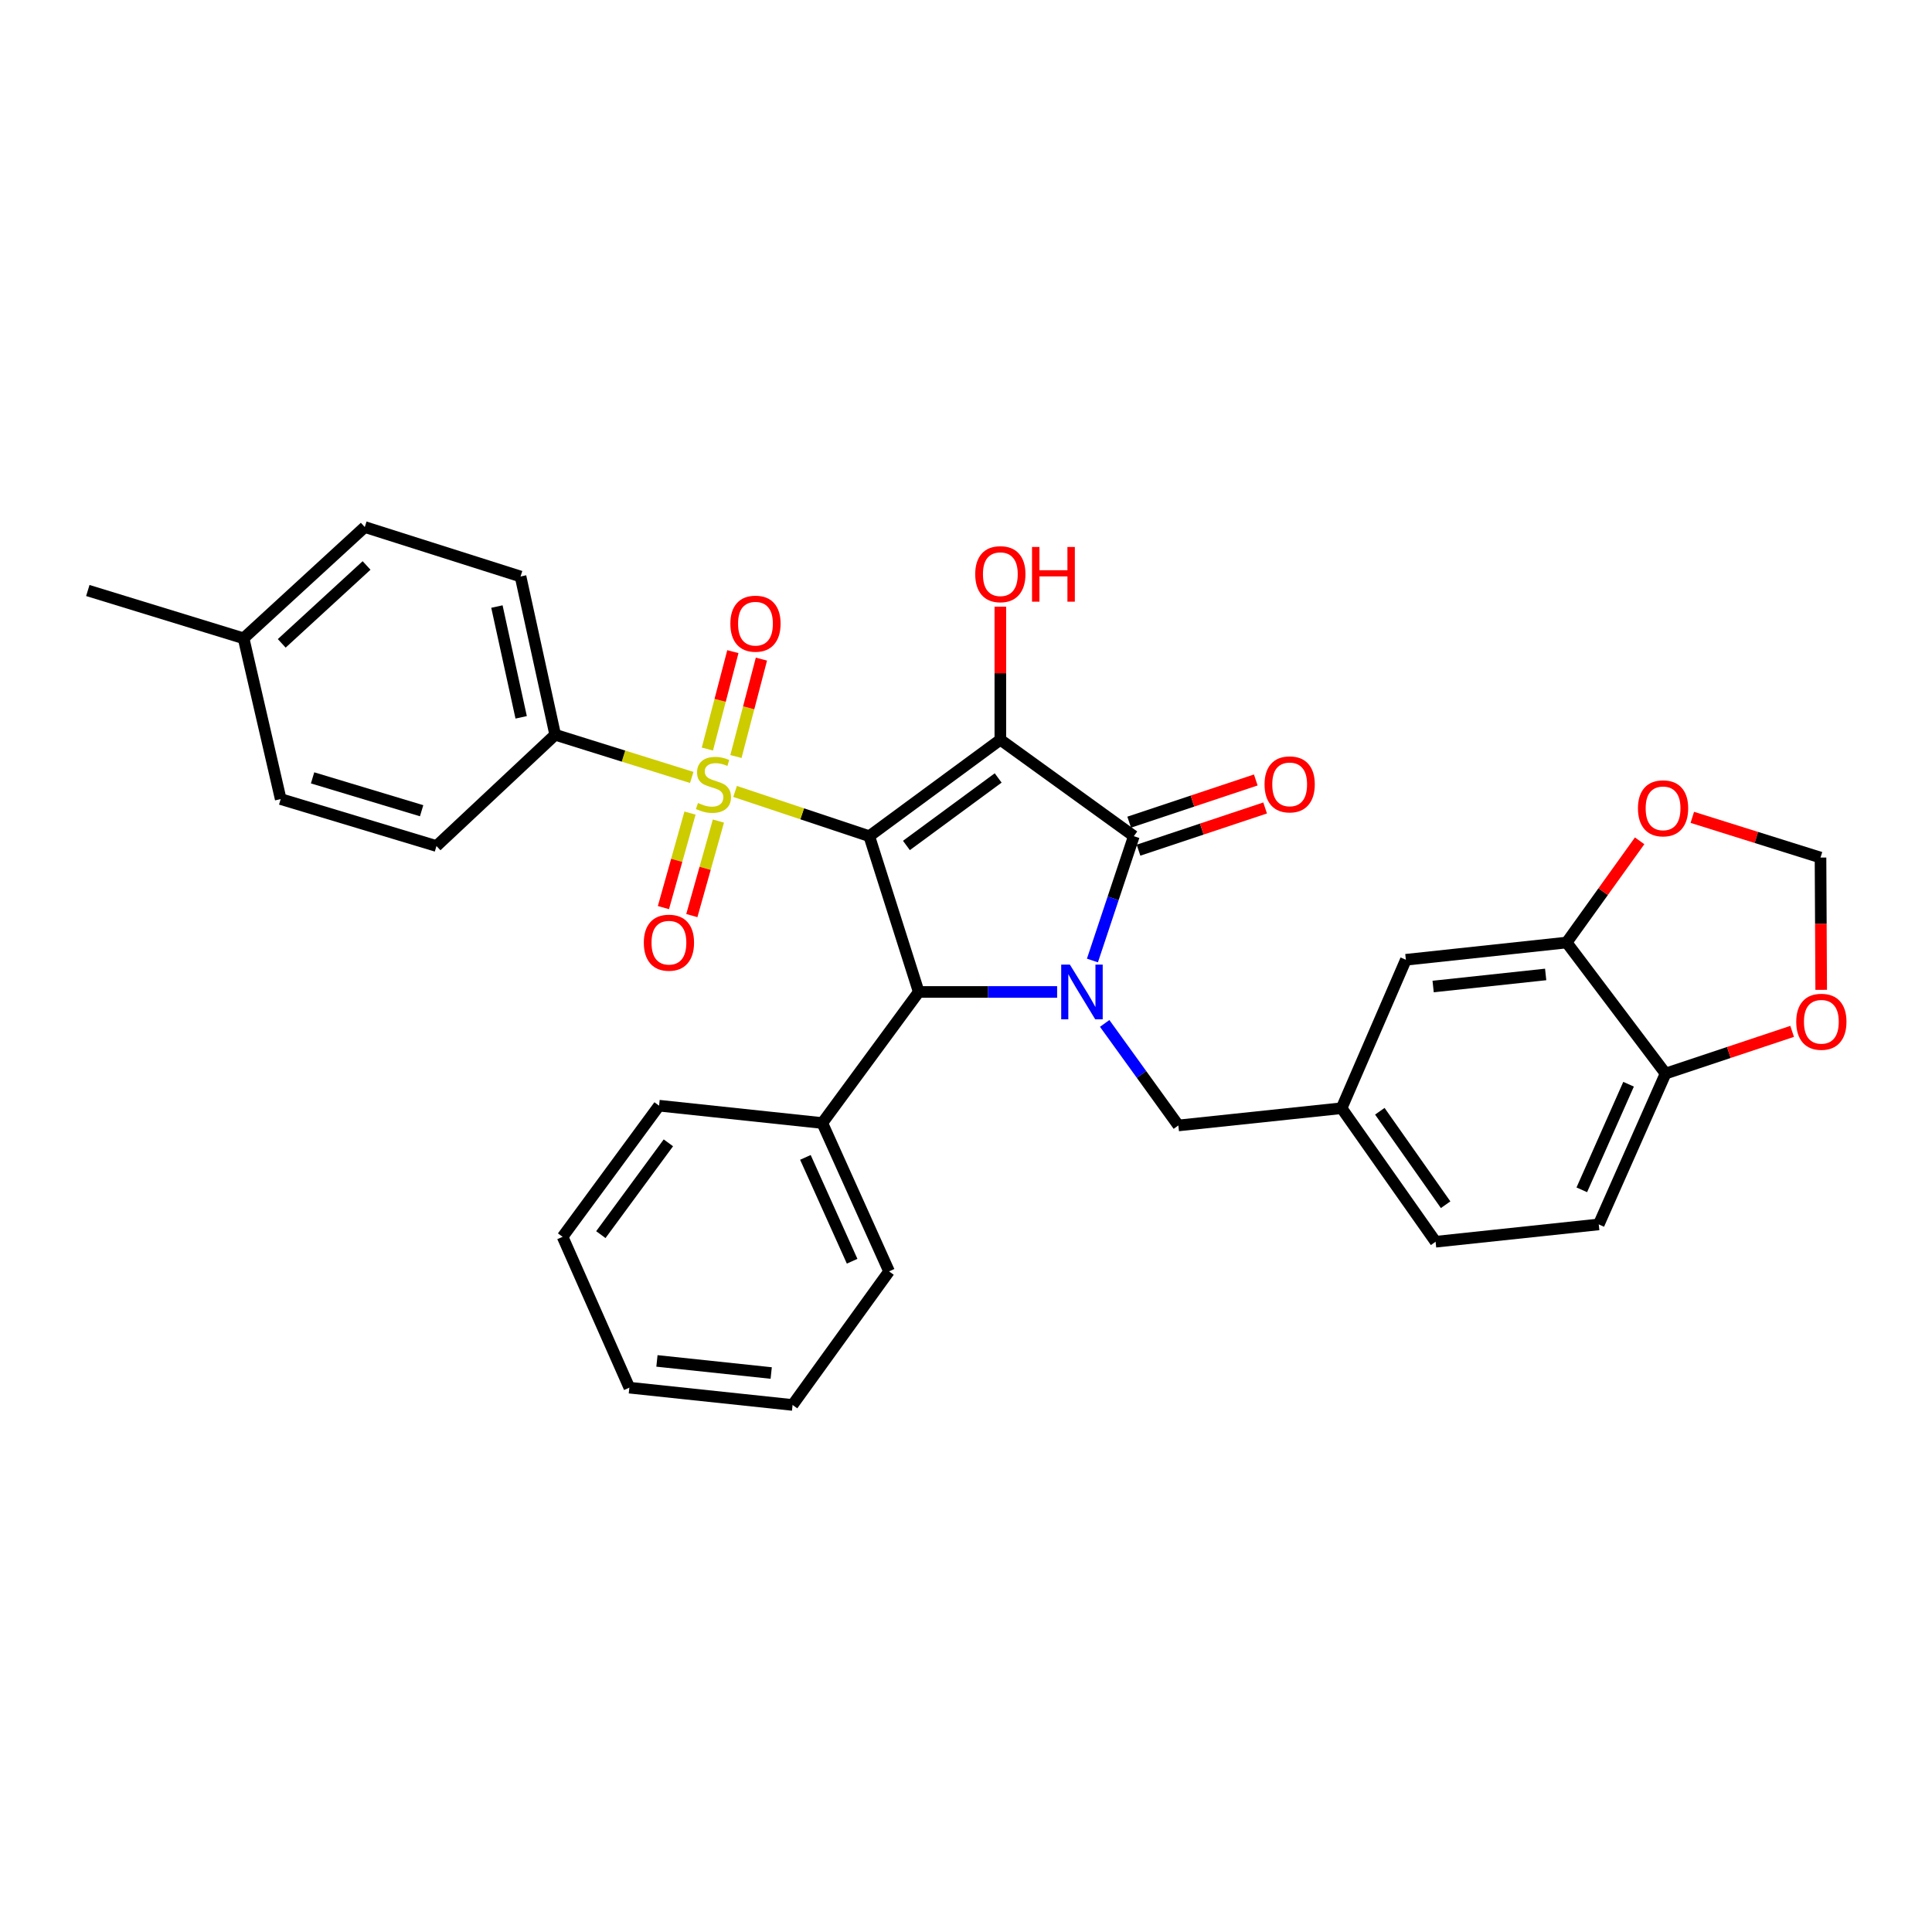 <?xml version='1.0' encoding='iso-8859-1'?>
<svg version='1.1' baseProfile='full'
              xmlns='http://www.w3.org/2000/svg'
                      xmlns:rdkit='http://www.rdkit.org/xml'
                      xmlns:xlink='http://www.w3.org/1999/xlink'
                  xml:space='preserve'
width='1000px' height='1000px' viewBox='0 0 1000 1000'>
<!-- END OF HEADER -->
<rect style='opacity:1.0;fill:#FFFFFF;stroke:none' width='1000' height='1000' x='0' y='0'> </rect>
<path class='bond-0' d='M 449.932,432.802 L 517.775,382.881' style='fill:none;fill-rule:evenodd;stroke:#000000;stroke-width:6px;stroke-linecap:butt;stroke-linejoin:miter;stroke-opacity:1' />
<path class='bond-0' d='M 469.162,437.616 L 516.652,402.671' style='fill:none;fill-rule:evenodd;stroke:#000000;stroke-width:6px;stroke-linecap:butt;stroke-linejoin:miter;stroke-opacity:1' />
<path class='bond-1' d='M 449.932,432.802 L 415.207,421.224' style='fill:none;fill-rule:evenodd;stroke:#000000;stroke-width:6px;stroke-linecap:butt;stroke-linejoin:miter;stroke-opacity:1' />
<path class='bond-1' d='M 415.207,421.224 L 380.482,409.647' style='fill:none;fill-rule:evenodd;stroke:#CCCC00;stroke-width:6px;stroke-linecap:butt;stroke-linejoin:miter;stroke-opacity:1' />
<path class='bond-4' d='M 449.932,432.802 L 475.534,513.433' style='fill:none;fill-rule:evenodd;stroke:#000000;stroke-width:6px;stroke-linecap:butt;stroke-linejoin:miter;stroke-opacity:1' />
<path class='bond-3' d='M 517.775,382.881 L 586.874,432.802' style='fill:none;fill-rule:evenodd;stroke:#000000;stroke-width:6px;stroke-linecap:butt;stroke-linejoin:miter;stroke-opacity:1' />
<path class='bond-14' d='M 517.775,382.881 L 517.775,348.446' style='fill:none;fill-rule:evenodd;stroke:#000000;stroke-width:6px;stroke-linecap:butt;stroke-linejoin:miter;stroke-opacity:1' />
<path class='bond-14' d='M 517.775,348.446 L 517.775,314.012' style='fill:none;fill-rule:evenodd;stroke:#FF0000;stroke-width:6px;stroke-linecap:butt;stroke-linejoin:miter;stroke-opacity:1' />
<path class='bond-5' d='M 358.051,402.402 L 322.707,391.356' style='fill:none;fill-rule:evenodd;stroke:#CCCC00;stroke-width:6px;stroke-linecap:butt;stroke-linejoin:miter;stroke-opacity:1' />
<path class='bond-5' d='M 322.707,391.356 L 287.364,380.31' style='fill:none;fill-rule:evenodd;stroke:#000000;stroke-width:6px;stroke-linecap:butt;stroke-linejoin:miter;stroke-opacity:1' />
<path class='bond-8' d='M 380.92,391.574 L 387.515,366.365' style='fill:none;fill-rule:evenodd;stroke:#CCCC00;stroke-width:6px;stroke-linecap:butt;stroke-linejoin:miter;stroke-opacity:1' />
<path class='bond-8' d='M 387.515,366.365 L 394.109,341.156' style='fill:none;fill-rule:evenodd;stroke:#FF0000;stroke-width:6px;stroke-linecap:butt;stroke-linejoin:miter;stroke-opacity:1' />
<path class='bond-8' d='M 366.143,387.709 L 372.738,362.5' style='fill:none;fill-rule:evenodd;stroke:#CCCC00;stroke-width:6px;stroke-linecap:butt;stroke-linejoin:miter;stroke-opacity:1' />
<path class='bond-8' d='M 372.738,362.5 L 379.332,337.291' style='fill:none;fill-rule:evenodd;stroke:#FF0000;stroke-width:6px;stroke-linecap:butt;stroke-linejoin:miter;stroke-opacity:1' />
<path class='bond-9' d='M 357.142,420.852 L 350.264,445.313' style='fill:none;fill-rule:evenodd;stroke:#CCCC00;stroke-width:6px;stroke-linecap:butt;stroke-linejoin:miter;stroke-opacity:1' />
<path class='bond-9' d='M 350.264,445.313 L 343.386,469.775' style='fill:none;fill-rule:evenodd;stroke:#FF0000;stroke-width:6px;stroke-linecap:butt;stroke-linejoin:miter;stroke-opacity:1' />
<path class='bond-9' d='M 371.846,424.986 L 364.968,449.448' style='fill:none;fill-rule:evenodd;stroke:#CCCC00;stroke-width:6px;stroke-linecap:butt;stroke-linejoin:miter;stroke-opacity:1' />
<path class='bond-9' d='M 364.968,449.448 L 358.09,473.91' style='fill:none;fill-rule:evenodd;stroke:#FF0000;stroke-width:6px;stroke-linecap:butt;stroke-linejoin:miter;stroke-opacity:1' />
<path class='bond-2' d='M 547.165,513.433 L 511.349,513.433' style='fill:none;fill-rule:evenodd;stroke:#0000FF;stroke-width:6px;stroke-linecap:butt;stroke-linejoin:miter;stroke-opacity:1' />
<path class='bond-2' d='M 511.349,513.433 L 475.534,513.433' style='fill:none;fill-rule:evenodd;stroke:#000000;stroke-width:6px;stroke-linecap:butt;stroke-linejoin:miter;stroke-opacity:1' />
<path class='bond-6' d='M 571.78,529.724 L 590.847,556.128' style='fill:none;fill-rule:evenodd;stroke:#0000FF;stroke-width:6px;stroke-linecap:butt;stroke-linejoin:miter;stroke-opacity:1' />
<path class='bond-6' d='M 590.847,556.128 L 609.913,582.532' style='fill:none;fill-rule:evenodd;stroke:#000000;stroke-width:6px;stroke-linecap:butt;stroke-linejoin:miter;stroke-opacity:1' />
<path class='bond-32' d='M 565.441,497.148 L 576.158,464.975' style='fill:none;fill-rule:evenodd;stroke:#0000FF;stroke-width:6px;stroke-linecap:butt;stroke-linejoin:miter;stroke-opacity:1' />
<path class='bond-32' d='M 576.158,464.975 L 586.874,432.802' style='fill:none;fill-rule:evenodd;stroke:#000000;stroke-width:6px;stroke-linecap:butt;stroke-linejoin:miter;stroke-opacity:1' />
<path class='bond-10' d='M 589.29,440.047 L 622.055,429.123' style='fill:none;fill-rule:evenodd;stroke:#000000;stroke-width:6px;stroke-linecap:butt;stroke-linejoin:miter;stroke-opacity:1' />
<path class='bond-10' d='M 622.055,429.123 L 654.82,418.199' style='fill:none;fill-rule:evenodd;stroke:#FF0000;stroke-width:6px;stroke-linecap:butt;stroke-linejoin:miter;stroke-opacity:1' />
<path class='bond-10' d='M 584.459,425.557 L 617.224,414.633' style='fill:none;fill-rule:evenodd;stroke:#000000;stroke-width:6px;stroke-linecap:butt;stroke-linejoin:miter;stroke-opacity:1' />
<path class='bond-10' d='M 617.224,414.633 L 649.989,403.709' style='fill:none;fill-rule:evenodd;stroke:#FF0000;stroke-width:6px;stroke-linecap:butt;stroke-linejoin:miter;stroke-opacity:1' />
<path class='bond-15' d='M 475.534,513.433 L 425.621,581.276' style='fill:none;fill-rule:evenodd;stroke:#000000;stroke-width:6px;stroke-linecap:butt;stroke-linejoin:miter;stroke-opacity:1' />
<path class='bond-19' d='M 287.364,380.31 L 269.434,298.397' style='fill:none;fill-rule:evenodd;stroke:#000000;stroke-width:6px;stroke-linecap:butt;stroke-linejoin:miter;stroke-opacity:1' />
<path class='bond-19' d='M 269.754,371.289 L 257.202,313.95' style='fill:none;fill-rule:evenodd;stroke:#000000;stroke-width:6px;stroke-linecap:butt;stroke-linejoin:miter;stroke-opacity:1' />
<path class='bond-20' d='M 287.364,380.31 L 225.919,437.902' style='fill:none;fill-rule:evenodd;stroke:#000000;stroke-width:6px;stroke-linecap:butt;stroke-linejoin:miter;stroke-opacity:1' />
<path class='bond-18' d='M 609.913,582.532 L 694.405,573.605' style='fill:none;fill-rule:evenodd;stroke:#000000;stroke-width:6px;stroke-linecap:butt;stroke-linejoin:miter;stroke-opacity:1' />
<path class='bond-7' d='M 810.887,487.849 L 727.677,496.775' style='fill:none;fill-rule:evenodd;stroke:#000000;stroke-width:6px;stroke-linecap:butt;stroke-linejoin:miter;stroke-opacity:1' />
<path class='bond-7' d='M 800.035,504.375 L 741.788,510.623' style='fill:none;fill-rule:evenodd;stroke:#000000;stroke-width:6px;stroke-linecap:butt;stroke-linejoin:miter;stroke-opacity:1' />
<path class='bond-12' d='M 810.887,487.849 L 829.779,461.528' style='fill:none;fill-rule:evenodd;stroke:#000000;stroke-width:6px;stroke-linecap:butt;stroke-linejoin:miter;stroke-opacity:1' />
<path class='bond-12' d='M 829.779,461.528 L 848.67,435.208' style='fill:none;fill-rule:evenodd;stroke:#FF0000;stroke-width:6px;stroke-linecap:butt;stroke-linejoin:miter;stroke-opacity:1' />
<path class='bond-35' d='M 810.887,487.849 L 862.098,555.674' style='fill:none;fill-rule:evenodd;stroke:#000000;stroke-width:6px;stroke-linecap:butt;stroke-linejoin:miter;stroke-opacity:1' />
<path class='bond-11' d='M 862.098,555.674 L 827.511,633.751' style='fill:none;fill-rule:evenodd;stroke:#000000;stroke-width:6px;stroke-linecap:butt;stroke-linejoin:miter;stroke-opacity:1' />
<path class='bond-11' d='M 842.945,561.199 L 818.734,615.853' style='fill:none;fill-rule:evenodd;stroke:#000000;stroke-width:6px;stroke-linecap:butt;stroke-linejoin:miter;stroke-opacity:1' />
<path class='bond-13' d='M 862.098,555.674 L 894.851,544.751' style='fill:none;fill-rule:evenodd;stroke:#000000;stroke-width:6px;stroke-linecap:butt;stroke-linejoin:miter;stroke-opacity:1' />
<path class='bond-13' d='M 894.851,544.751 L 927.604,533.828' style='fill:none;fill-rule:evenodd;stroke:#FF0000;stroke-width:6px;stroke-linecap:butt;stroke-linejoin:miter;stroke-opacity:1' />
<path class='bond-16' d='M 875.935,423.057 L 909.116,433.466' style='fill:none;fill-rule:evenodd;stroke:#FF0000;stroke-width:6px;stroke-linecap:butt;stroke-linejoin:miter;stroke-opacity:1' />
<path class='bond-16' d='M 909.116,433.466 L 942.296,443.876' style='fill:none;fill-rule:evenodd;stroke:#000000;stroke-width:6px;stroke-linecap:butt;stroke-linejoin:miter;stroke-opacity:1' />
<path class='bond-36' d='M 942.645,512.341 L 942.471,478.108' style='fill:none;fill-rule:evenodd;stroke:#FF0000;stroke-width:6px;stroke-linecap:butt;stroke-linejoin:miter;stroke-opacity:1' />
<path class='bond-36' d='M 942.471,478.108 L 942.296,443.876' style='fill:none;fill-rule:evenodd;stroke:#000000;stroke-width:6px;stroke-linecap:butt;stroke-linejoin:miter;stroke-opacity:1' />
<path class='bond-26' d='M 425.621,581.276 L 460.175,658.063' style='fill:none;fill-rule:evenodd;stroke:#000000;stroke-width:6px;stroke-linecap:butt;stroke-linejoin:miter;stroke-opacity:1' />
<path class='bond-26' d='M 416.875,599.062 L 441.063,652.812' style='fill:none;fill-rule:evenodd;stroke:#000000;stroke-width:6px;stroke-linecap:butt;stroke-linejoin:miter;stroke-opacity:1' />
<path class='bond-27' d='M 425.621,581.276 L 341.138,572.298' style='fill:none;fill-rule:evenodd;stroke:#000000;stroke-width:6px;stroke-linecap:butt;stroke-linejoin:miter;stroke-opacity:1' />
<path class='bond-17' d='M 727.677,496.775 L 694.405,573.605' style='fill:none;fill-rule:evenodd;stroke:#000000;stroke-width:6px;stroke-linecap:butt;stroke-linejoin:miter;stroke-opacity:1' />
<path class='bond-22' d='M 694.405,573.605 L 743.061,642.72' style='fill:none;fill-rule:evenodd;stroke:#000000;stroke-width:6px;stroke-linecap:butt;stroke-linejoin:miter;stroke-opacity:1' />
<path class='bond-22' d='M 714.193,575.179 L 748.253,623.561' style='fill:none;fill-rule:evenodd;stroke:#000000;stroke-width:6px;stroke-linecap:butt;stroke-linejoin:miter;stroke-opacity:1' />
<path class='bond-23' d='M 269.434,298.397 L 188.811,272.796' style='fill:none;fill-rule:evenodd;stroke:#000000;stroke-width:6px;stroke-linecap:butt;stroke-linejoin:miter;stroke-opacity:1' />
<path class='bond-24' d='M 225.919,437.902 L 145.288,413.599' style='fill:none;fill-rule:evenodd;stroke:#000000;stroke-width:6px;stroke-linecap:butt;stroke-linejoin:miter;stroke-opacity:1' />
<path class='bond-24' d='M 218.233,419.632 L 161.791,402.62' style='fill:none;fill-rule:evenodd;stroke:#000000;stroke-width:6px;stroke-linecap:butt;stroke-linejoin:miter;stroke-opacity:1' />
<path class='bond-21' d='M 827.511,633.751 L 743.061,642.72' style='fill:none;fill-rule:evenodd;stroke:#000000;stroke-width:6px;stroke-linecap:butt;stroke-linejoin:miter;stroke-opacity:1' />
<path class='bond-34' d='M 188.811,272.796 L 126.085,330.388' style='fill:none;fill-rule:evenodd;stroke:#000000;stroke-width:6px;stroke-linecap:butt;stroke-linejoin:miter;stroke-opacity:1' />
<path class='bond-34' d='M 189.733,292.686 L 145.825,333.001' style='fill:none;fill-rule:evenodd;stroke:#000000;stroke-width:6px;stroke-linecap:butt;stroke-linejoin:miter;stroke-opacity:1' />
<path class='bond-25' d='M 145.288,413.599 L 126.085,330.388' style='fill:none;fill-rule:evenodd;stroke:#000000;stroke-width:6px;stroke-linecap:butt;stroke-linejoin:miter;stroke-opacity:1' />
<path class='bond-28' d='M 126.085,330.388 L 45.455,305.644' style='fill:none;fill-rule:evenodd;stroke:#000000;stroke-width:6px;stroke-linecap:butt;stroke-linejoin:miter;stroke-opacity:1' />
<path class='bond-30' d='M 460.175,658.063 L 410.237,727.204' style='fill:none;fill-rule:evenodd;stroke:#000000;stroke-width:6px;stroke-linecap:butt;stroke-linejoin:miter;stroke-opacity:1' />
<path class='bond-29' d='M 341.138,572.298 L 291.2,640.175' style='fill:none;fill-rule:evenodd;stroke:#000000;stroke-width:6px;stroke-linecap:butt;stroke-linejoin:miter;stroke-opacity:1' />
<path class='bond-29' d='M 345.95,591.531 L 310.993,639.045' style='fill:none;fill-rule:evenodd;stroke:#000000;stroke-width:6px;stroke-linecap:butt;stroke-linejoin:miter;stroke-opacity:1' />
<path class='bond-31' d='M 291.2,640.175 L 325.753,718.251' style='fill:none;fill-rule:evenodd;stroke:#000000;stroke-width:6px;stroke-linecap:butt;stroke-linejoin:miter;stroke-opacity:1' />
<path class='bond-33' d='M 410.237,727.204 L 325.753,718.251' style='fill:none;fill-rule:evenodd;stroke:#000000;stroke-width:6px;stroke-linecap:butt;stroke-linejoin:miter;stroke-opacity:1' />
<path class='bond-33' d='M 399.174,710.672 L 340.035,704.405' style='fill:none;fill-rule:evenodd;stroke:#000000;stroke-width:6px;stroke-linecap:butt;stroke-linejoin:miter;stroke-opacity:1' />
<path  class='atom-2' d='M 361.276 415.631
Q 361.596 415.751, 362.916 416.311
Q 364.236 416.871, 365.676 417.231
Q 367.156 417.551, 368.596 417.551
Q 371.276 417.551, 372.836 416.271
Q 374.396 414.951, 374.396 412.671
Q 374.396 411.111, 373.596 410.151
Q 372.836 409.191, 371.636 408.671
Q 370.436 408.151, 368.436 407.551
Q 365.916 406.791, 364.396 406.071
Q 362.916 405.351, 361.836 403.831
Q 360.796 402.311, 360.796 399.751
Q 360.796 396.191, 363.196 393.991
Q 365.636 391.791, 370.436 391.791
Q 373.716 391.791, 377.436 393.351
L 376.516 396.431
Q 373.116 395.031, 370.556 395.031
Q 367.796 395.031, 366.276 396.191
Q 364.756 397.311, 364.796 399.271
Q 364.796 400.791, 365.556 401.711
Q 366.356 402.631, 367.476 403.151
Q 368.636 403.671, 370.556 404.271
Q 373.116 405.071, 374.636 405.871
Q 376.156 406.671, 377.236 408.311
Q 378.356 409.911, 378.356 412.671
Q 378.356 416.591, 375.716 418.711
Q 373.116 420.791, 368.756 420.791
Q 366.236 420.791, 364.316 420.231
Q 362.436 419.711, 360.196 418.791
L 361.276 415.631
' fill='#CCCC00'/>
<path  class='atom-3' d='M 553.757 499.273
L 563.037 514.273
Q 563.957 515.753, 565.437 518.433
Q 566.917 521.113, 566.997 521.273
L 566.997 499.273
L 570.757 499.273
L 570.757 527.593
L 566.877 527.593
L 556.917 511.193
Q 555.757 509.273, 554.517 507.073
Q 553.317 504.873, 552.957 504.193
L 552.957 527.593
L 549.277 527.593
L 549.277 499.273
L 553.757 499.273
' fill='#0000FF'/>
<path  class='atom-9' d='M 378.033 322.814
Q 378.033 316.014, 381.393 312.214
Q 384.753 308.414, 391.033 308.414
Q 397.313 308.414, 400.673 312.214
Q 404.033 316.014, 404.033 322.814
Q 404.033 329.694, 400.633 333.614
Q 397.233 337.494, 391.033 337.494
Q 384.793 337.494, 381.393 333.614
Q 378.033 329.734, 378.033 322.814
M 391.033 334.294
Q 395.353 334.294, 397.673 331.414
Q 400.033 328.494, 400.033 322.814
Q 400.033 317.254, 397.673 314.454
Q 395.353 311.614, 391.033 311.614
Q 386.713 311.614, 384.353 314.414
Q 382.033 317.214, 382.033 322.814
Q 382.033 328.534, 384.353 331.414
Q 386.713 334.294, 391.033 334.294
' fill='#FF0000'/>
<path  class='atom-10' d='M 333.238 487.929
Q 333.238 481.129, 336.598 477.329
Q 339.958 473.529, 346.238 473.529
Q 352.518 473.529, 355.878 477.329
Q 359.238 481.129, 359.238 487.929
Q 359.238 494.809, 355.838 498.729
Q 352.438 502.609, 346.238 502.609
Q 339.998 502.609, 336.598 498.729
Q 333.238 494.849, 333.238 487.929
M 346.238 499.409
Q 350.558 499.409, 352.878 496.529
Q 355.238 493.609, 355.238 487.929
Q 355.238 482.369, 352.878 479.569
Q 350.558 476.729, 346.238 476.729
Q 341.918 476.729, 339.558 479.529
Q 337.238 482.329, 337.238 487.929
Q 337.238 493.649, 339.558 496.529
Q 341.918 499.409, 346.238 499.409
' fill='#FF0000'/>
<path  class='atom-11' d='M 654.53 405.991
Q 654.53 399.191, 657.89 395.391
Q 661.25 391.591, 667.53 391.591
Q 673.81 391.591, 677.17 395.391
Q 680.53 399.191, 680.53 405.991
Q 680.53 412.871, 677.13 416.791
Q 673.73 420.671, 667.53 420.671
Q 661.29 420.671, 657.89 416.791
Q 654.53 412.911, 654.53 405.991
M 667.53 417.471
Q 671.85 417.471, 674.17 414.591
Q 676.53 411.671, 676.53 405.991
Q 676.53 400.431, 674.17 397.631
Q 671.85 394.791, 667.53 394.791
Q 663.21 394.791, 660.85 397.591
Q 658.53 400.391, 658.53 405.991
Q 658.53 411.711, 660.85 414.591
Q 663.21 417.471, 667.53 417.471
' fill='#FF0000'/>
<path  class='atom-13' d='M 847.8 418.388
Q 847.8 411.588, 851.16 407.788
Q 854.52 403.988, 860.8 403.988
Q 867.08 403.988, 870.44 407.788
Q 873.8 411.588, 873.8 418.388
Q 873.8 425.268, 870.4 429.188
Q 867 433.068, 860.8 433.068
Q 854.56 433.068, 851.16 429.188
Q 847.8 425.308, 847.8 418.388
M 860.8 429.868
Q 865.12 429.868, 867.44 426.988
Q 869.8 424.068, 869.8 418.388
Q 869.8 412.828, 867.44 410.028
Q 865.12 407.188, 860.8 407.188
Q 856.48 407.188, 854.12 409.988
Q 851.8 412.788, 851.8 418.388
Q 851.8 424.108, 854.12 426.988
Q 856.48 429.868, 860.8 429.868
' fill='#FF0000'/>
<path  class='atom-14' d='M 929.729 528.863
Q 929.729 522.063, 933.089 518.263
Q 936.449 514.463, 942.729 514.463
Q 949.009 514.463, 952.369 518.263
Q 955.729 522.063, 955.729 528.863
Q 955.729 535.743, 952.329 539.663
Q 948.929 543.543, 942.729 543.543
Q 936.489 543.543, 933.089 539.663
Q 929.729 535.783, 929.729 528.863
M 942.729 540.343
Q 947.049 540.343, 949.369 537.463
Q 951.729 534.543, 951.729 528.863
Q 951.729 523.303, 949.369 520.503
Q 947.049 517.663, 942.729 517.663
Q 938.409 517.663, 936.049 520.463
Q 933.729 523.263, 933.729 528.863
Q 933.729 534.583, 936.049 537.463
Q 938.409 540.343, 942.729 540.343
' fill='#FF0000'/>
<path  class='atom-15' d='M 504.775 297.188
Q 504.775 290.388, 508.135 286.588
Q 511.495 282.788, 517.775 282.788
Q 524.055 282.788, 527.415 286.588
Q 530.775 290.388, 530.775 297.188
Q 530.775 304.068, 527.375 307.988
Q 523.975 311.868, 517.775 311.868
Q 511.535 311.868, 508.135 307.988
Q 504.775 304.108, 504.775 297.188
M 517.775 308.668
Q 522.095 308.668, 524.415 305.788
Q 526.775 302.868, 526.775 297.188
Q 526.775 291.628, 524.415 288.828
Q 522.095 285.988, 517.775 285.988
Q 513.455 285.988, 511.095 288.788
Q 508.775 291.588, 508.775 297.188
Q 508.775 302.908, 511.095 305.788
Q 513.455 308.668, 517.775 308.668
' fill='#FF0000'/>
<path  class='atom-15' d='M 534.175 283.108
L 538.015 283.108
L 538.015 295.148
L 552.495 295.148
L 552.495 283.108
L 556.335 283.108
L 556.335 311.428
L 552.495 311.428
L 552.495 298.348
L 538.015 298.348
L 538.015 311.428
L 534.175 311.428
L 534.175 283.108
' fill='#FF0000'/>
</svg>
